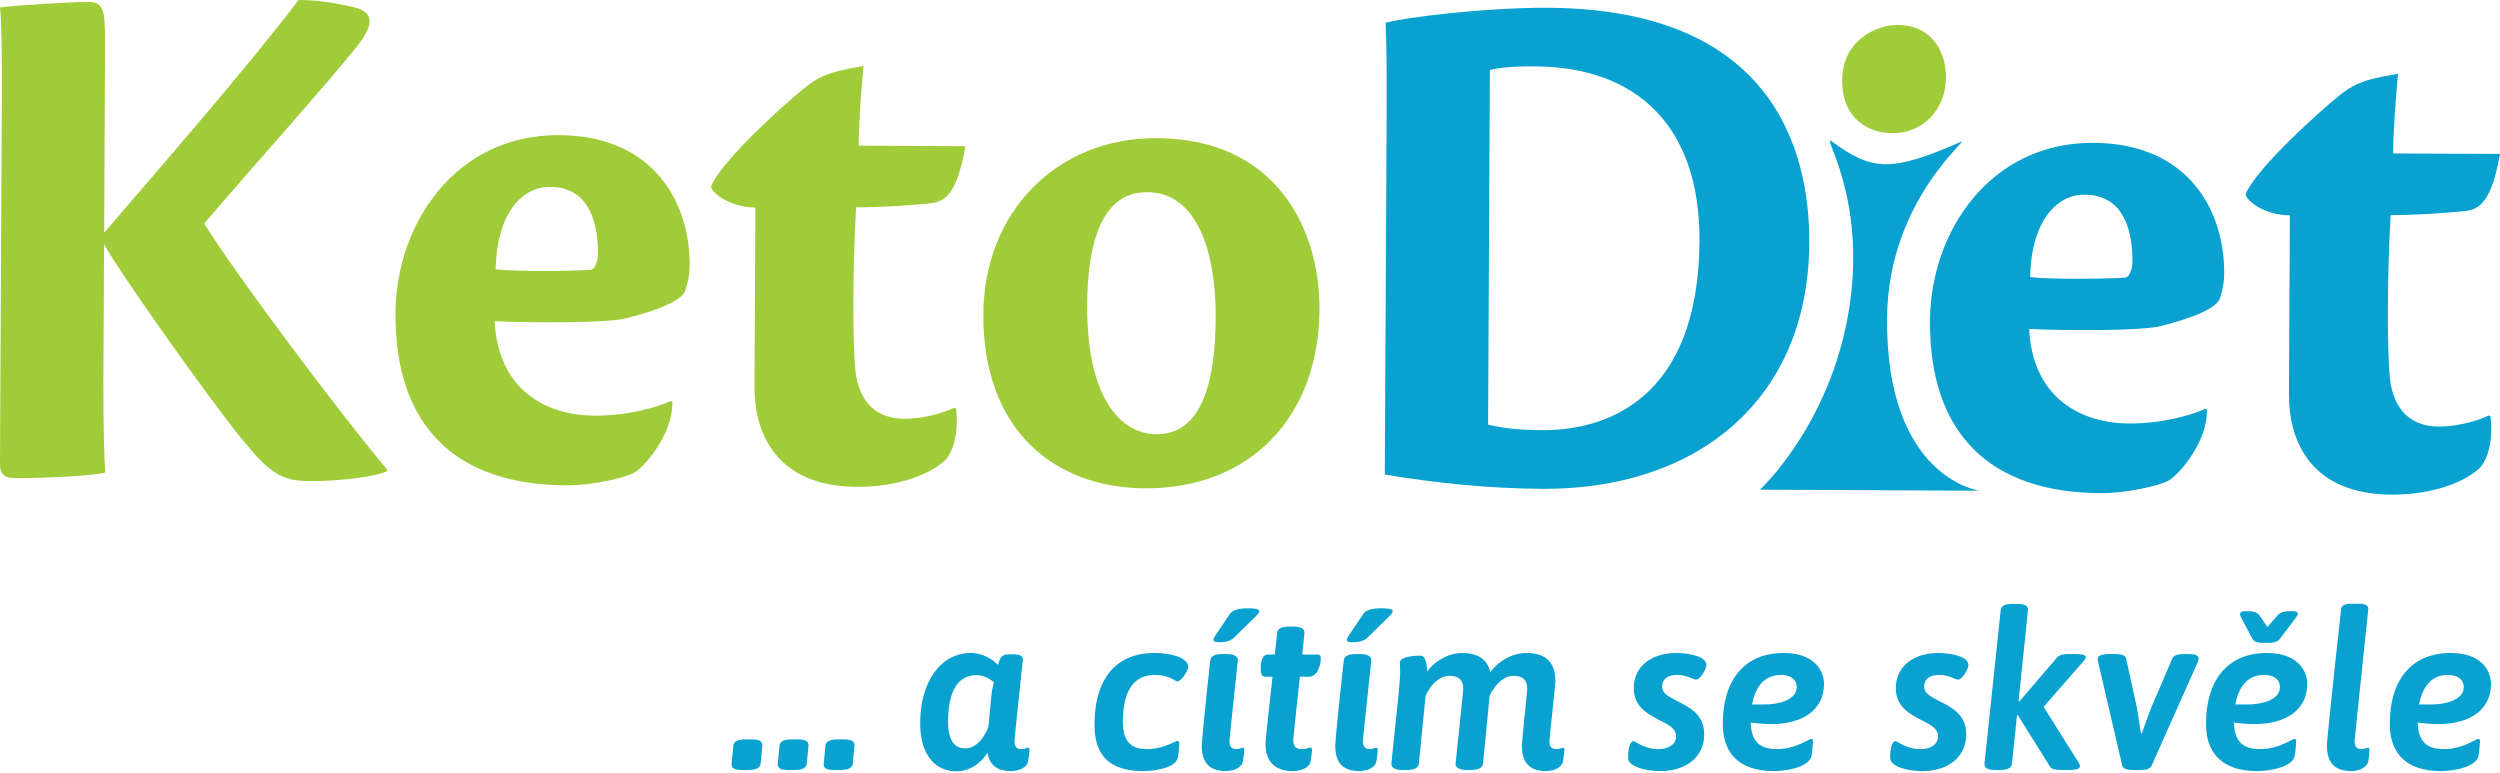 <svg xmlns="http://www.w3.org/2000/svg" width="194" height="60" viewBox="0 0 194 60"><path fill="#A0CC3A" d="M147.291 1.938c2.396.006 3.727 1.83 3.717 4.096-.017 2.45-1.77 4.312-4.167 4.305-1.864-.016-3.905-1.132-3.888-4.103.016-3.15 2.709-4.307 4.281-4.298h.057zM.139 7.99C.162 4.08.114 1.69.006.581 1.109.409 5.608.146 6.889.154 8 .162 8.169.743 8.154 3.365l-.071 14.694C12.539 12.893 19.468 4.885 23.171 0c.929.006 2.094.068 3.963.488 1.98.365 1.917 1.35.628 3.034-2.352 2.962-8.101 9.356-11.92 13.825 2.546 4.096 10.718 14.978 14.201 19.082v.117c-.645.411-3.622.801-5.959.792-2.21-.017-3.089-.543-5.292-3.235C16.07 30.758 8.884 20.58 8.076 18.942l-.054 10.552c-.016 4.079.086 6.012.139 7.176-.992.286-5.37.443-6.828.436C.401 37.095-.01 36.918 0 35.924L.139 7.99zM42.639 14.507c-2.041-.017-4.097 1.96-4.173 6.391 1.69.187 5.888.146 7.348.041.349 0 .588-.7.588-1.22.016-2.925-.962-5.199-3.708-5.211h-.055zm9.539 16.67c.045 2.623-2.299 5.175-2.996 5.523-.768.403-3.276.978-5.261.962-8.637-.039-13.28-4.67-13.231-13.359.033-6.942 4.678-13.863 12.672-13.815 7.525.031 10.18 5.415 10.158 10.084-.008.869-.187 1.45-.303 1.861-.178.869-2.11 1.622-4.562 2.251-1.404.403-7.527.372-10.268.24.265 5.422 4.107 7.316 7.722 7.33 2.569.016 4.789-.619 5.961-1.141l.108.064zM74.177 31.695c.225 1.459-.078 3.329-.901 4.082-1.465 1.271-4.035 2.018-6.783 2.003-6.176-.033-7.967-4.065-7.944-7.799l.07-13.878c-2.044-.015-3.44-1.187-3.44-1.652.887-2.096 5.984-6.618 7.156-7.547 1.054-.862 1.816-1.334 4.679-1.777-.188 1.747-.372 4.43-.379 6.175l8.286.041c-.783 4.491-2.008 4.366-3.236 4.482-1.046.11-3.499.271-5.251.264-.258 4.313-.288 10.203-.063 12.599.28 2.676 1.786 3.8 3.771 3.807 1.692.01 3.33-.566 3.913-.859l.122.059zM89.012 14.916c-3.438-.022-4.622 3.771-4.648 8.728-.038 7.114 2.516 10.038 5.378 10.054 3.438.015 4.569-3.885 4.594-8.959.03-6.183-1.935-9.807-5.261-9.822h-.063zm.783-4.196c9.159.045 12.627 6.943 12.598 13.305-.049 8.284-5.326 13.909-13.551 13.87-6.947-.038-12.579-4.438-12.534-13.536.04-7.93 5.729-13.678 13.434-13.639h.053z"/><path fill="#08A1D0" d="M115.476 32.953c1.334.305 2.442.418 4.197.426 4.896.033 12.143-2.326 12.206-14.691.046-8.921-4.888-13.499-12.767-13.537-1.868-.009-2.737.101-3.498.28l-.138 27.522zm-7.87-24.645c.015-3.974-.032-5.137-.085-6.54 1.403-.396 7.591-1.187 12.61-1.164 17.21.093 20.305 10.783 20.269 18.247-.062 12.31-8.848 19.146-20.697 19.083-4.196-.023-8.279-.449-12.243-1.109l.146-28.517z"/><path fill="#08A1D0" d="M146.437 24.598c.101-9.115 6.573-13.971 5.72-13.592-5.309 2.344-6.884 2.291-9.988-.023-.985-.727 2.748 4.191 1.304 13.098-1.443 8.897-6.904 13.917-6.904 13.917l17.033.084c-.001-.001-7.304-.978-7.165-13.484"/><path fill="#08A1D0" d="M161.718 15.111c-2.042-.015-4.099 1.963-4.177 6.392 1.693.188 5.895.147 7.355.039.35 0 .583-.699.583-1.218.017-2.925-.963-5.206-3.703-5.213h-.058zm9.541 16.671c.049 2.623-2.303 5.174-3.002 5.523-.759.402-3.274.977-5.252.962-8.636-.038-13.287-4.67-13.239-13.358.031-6.944 4.679-13.862 12.671-13.825 7.528.039 10.18 5.423 10.16 10.093 0 .87-.18 1.449-.296 1.863-.188.868-2.112 1.622-4.57 2.248-1.398.404-7.527.373-10.268.24.266 5.423 4.104 7.316 7.723 7.333 2.565.016 4.786-.621 5.959-1.142l.114.063zM193.255 32.301c.222 1.459-.082 3.322-.895 4.082-1.476 1.272-4.035 2.018-6.779 2-6.188-.029-7.974-4.064-7.958-7.795l.071-13.878c-2.042-.017-3.438-1.188-3.431-1.653.885-2.095 5.984-6.619 7.156-7.55 1.046-.859 1.806-1.333 4.671-1.775-.18 1.746-.366 4.422-.382 6.176l8.292.038c-.786 4.492-2.012 4.367-3.236 4.483-1.051.108-3.501.272-5.247.264-.266 4.314-.287 10.203-.07 12.592.278 2.682 1.791 3.807 3.778 3.813 1.687.011 3.321-.562 3.913-.857l.117.06z"/><g fill="#08A1D0"><path d="M59.16 57.855l-.137 1.417c-.035.306-.34.478-.958.478h-.459c-.664 0-.836-.153-.836-.478l.136-1.417c.036-.308.323-.478.955-.478h.462c.647.001.837.171.837.478zm3.581 0l-.136 1.417c-.033.306-.34.478-.954.478h-.46c-.667 0-.836-.153-.836-.478l.137-1.417c.033-.308.323-.478.955-.478h.459c.648.001.835.171.835.478zm3.568 0l-.137 1.417c-.033.306-.341.478-.955.478h-.462c-.665 0-.836-.153-.836-.478l.14-1.417c.032-.308.34-.478.954-.478h.46c.649.001.836.171.836.478zM79.888 58.198c0 .017-.018.357-.103.869-.102.562-.837.767-1.332.767-1.023 0-1.672-.425-1.824-1.433-.563.904-1.435 1.45-2.425 1.45-1.467 0-2.796-1.091-2.796-3.703 0-3.242 1.586-5.476 3.923-5.476 1.007 0 1.741.562 2.117.922.169-.581.255-.821.972-.821h.169c.563 0 .786.138.786.394 0 .051-.646 6.006-.646 6.347 0 .512.219.615.546.615.221 0 .409-.104.477-.104.086 0 .136.036.136.173zm-2.763-5.258c-.309-.254-.753-.546-1.367-.546-1.554 0-2.186 1.486-2.186 3.618 0 1.466.513 2.065 1.35 2.065.631 0 1.313-.512 1.776-1.674.101-.919.222-2.371.255-2.609.035-.238.086-.477.172-.854zM92.205 51.746c0 .273-.513 1.127-.854 1.127-.068 0-.154-.068-.306-.153-.258-.138-.685-.343-1.435-.343-1.554 0-2.473 1.128-2.473 3.652 0 1.434.563 2.1 1.859 2.1.938 0 1.622-.309 2.031-.495.169-.086.306-.137.374-.137s.104 0 .104.223c0 .051-.036.801-.119 1.127-.24.783-1.895.987-2.645.987-2.544 0-3.807-1.125-3.807-3.599 0-2.953 1.194-5.562 4.675-5.562 1.094 0 2.579.306 2.596 1.073zM96.06 51.235s-.649 5.972-.649 6.278c0 .495.205.615.545.615.222 0 .394-.104.478-.104.085 0 .121.035.121.173 0 .017-.018.357-.104.869-.086.562-.836.767-1.332.767-1.195 0-1.859-.578-1.859-1.962 0-.562.649-6.637.664-6.637.036-.324.359-.479.94-.479h.341c.597.001.855.208.855.48zm1.654-3.821c0 .219-.119.254-1.927 2.045-.207.206-.53.378-1.18.378-.323 0-.442-.053-.442-.189 0-.169.273-.51 1.263-1.996.238-.341.732-.444 1.364-.444.597-.001.922.051.922.206zM101.229 49.102l-.173 1.688h1.162c.238 0 .272.104.272.342 0 .427-.24 1.382-.904 1.382h-.717s-.51 4.743-.51 4.898c0 .528.236.717.628.717.394 0 .599-.12.686-.12.083 0 .136.035.136.189 0 .017-.019.391-.104.869-.102.562-.817.767-1.382.767-1.145 0-2.117-.51-2.117-2.114 0-.428.545-5.206.545-5.206h-.527c-.29 0-.391-.187-.391-.562 0-.563.101-1.162.564-1.162h.527l.187-1.688c.035-.324.359-.478.94-.478h.323c.614 0 .855.203.855.478zM106.416 51.235s-.647 5.972-.647 6.278c0 .495.204.615.544.615.221 0 .393-.104.479-.104.085 0 .118.035.118.173 0 .017-.018.357-.1.869-.087.562-.837.767-1.332.767-1.194 0-1.861-.578-1.861-1.962 0-.562.648-6.637.667-6.637.031-.324.357-.479.937-.479h.342c.596.001.853.208.853.48zm1.655-3.821c0 .219-.121.254-1.93 2.045-.204.206-.527.378-1.177.378-.324 0-.445-.053-.445-.189 0-.169.273-.51 1.264-1.996.239-.341.735-.444 1.367-.444.596-.001.921.051.921.206zM121.396 58.198c0 .017-.018.357-.104.869-.101.562-.836.767-1.331.767-1.195 0-1.859-.578-1.859-1.979 0-.461.41-4.112.41-4.386 0-.665-.306-1.024-1.06-1.024-.647 0-1.364.513-1.859 1.553l-.512 5.274c-.034.306-.356.478-.956.478h-.322c-.6 0-.854-.222-.854-.461 0 0 .596-5.613.596-5.819 0-.665-.323-1.024-1.056-1.024-.685 0-1.384.513-1.862 1.553l-.527 5.274c-.035.306-.358.478-.954.478h-.327c-.596 0-.85-.222-.85-.461.408-4.027.681-6.364.681-7.064 0-.409-.018-.614-.018-.82 0-.373.854-.528 1.604-.528.391 0 .494.667.513 1.229.613-.836 1.672-1.432 2.713-1.432 1.277 0 1.978.545 2.183 1.5.613-.869 1.708-1.5 2.799-1.5 1.57 0 2.253.783 2.253 2.183 0 .341-.459 4.334-.459 4.658 0 .495.22.615.545.615.238 0 .41-.104.493-.104.085-.002.12.034.12.171zM132.415 51.61c0 .325-.495 1.125-.786 1.125-.067 0-.17-.031-.306-.083-.29-.121-.682-.275-1.18-.275-.769 0-1.159.358-1.159.89 0 .545.495.782 1.212 1.159 1.127.563 2.047 1.143 2.047 2.56 0 1.74-1.382 2.849-3.412 2.849-1.006 0-2.491-.306-2.491-1.023 0-1.058.29-1.297.391-1.297.054 0 .173.053.309.138.31.169.887.478 1.621.478.905 0 1.401-.428 1.401-.99 0-.648-.668-.938-1.368-1.296-1.022-.548-1.909-1.094-1.909-2.457 0-1.708 1.414-2.713 3.277-2.713.868-.002 2.353.22 2.353.935zM137.533 56.185c-.719 0-1.23-.052-1.673-.121.032 1.638.869 2.065 2.047 2.065 1.434 0 2.44-.785 2.644-.785.068 0 .138 0 .138.223-.016.067-.051.818-.119 1.107-.237.904-2.047 1.16-2.919 1.16-2.372 0-3.958-1.092-3.958-3.667 0-3.618 1.878-5.494 4.694-5.494 2.558 0 3.154 1.518 3.154 2.388 0 2.32-2.1 3.124-4.008 3.124zm-.615-1.521c1.211 0 2.507-.393 2.507-1.347 0-.582-.479-.94-1.21-.94-1.4 0-2.014 1.043-2.254 2.287h.957zM152.749 51.61c0 .325-.495 1.125-.785 1.125-.068 0-.17-.031-.306-.083-.29-.121-.685-.275-1.179-.275-.767 0-1.16.358-1.16.89 0 .545.495.782 1.213 1.159 1.126.563 2.046 1.143 2.046 2.56 0 1.74-1.383 2.849-3.411 2.849-1.007 0-2.492-.306-2.492-1.023 0-1.058.29-1.297.394-1.297.051 0 .169.053.306.138.308.169.887.478 1.622.478.903 0 1.399-.428 1.399-.99 0-.648-.667-.938-1.366-1.296-1.024-.548-1.91-1.094-1.91-2.457 0-1.708 1.417-2.713 3.276-2.713.868-.002 2.353.22 2.353.935zM157.372 47.344l-.733 7.082h.069l2.898-3.378c.205-.258.564-.292 1.024-.292h.426c.547 0 .805.104.805.224 0 .084-.069.223-.205.357l-3.072 3.516 2.714 4.317c.083.136.1.205.1.29 0 .187-.203.29-.903.29h-.478c-.46 0-.836-.053-.955-.29l-2.476-3.959h-.067l-.392 3.771c-.036.306-.324.478-.955.478h-.326c-.646 0-.852-.172-.852-.478l1.261-11.929c.018-.306.308-.479.94-.479h.323c.649.001.854.174.854.48zM170.611 51.1a.742.742 0 0 1-.068.289l-3.583 8.036c-.103.24-.444.325-.871.325h-.562c-.46 0-.769-.085-.837-.325l-1.876-8.053c-.019-.12-.035-.188-.035-.24 0-.237.274-.376.957-.376h.408c.427 0 .768.085.836.326l.805 3.65c.118.547.219 1.416.355 2.185h.068c.259-.75.581-1.655.803-2.185l1.568-3.65c.104-.241.48-.326.872-.326h.291c.409 0 .869.034.869.344zM175.029 56.185c-.718 0-1.229-.052-1.673-.121.033 1.638.869 2.065 2.047 2.065 1.435 0 2.442-.785 2.645-.785.07 0 .139 0 .139.223-.018.067-.054.818-.122 1.107-.236.904-2.046 1.16-2.916 1.16-2.372 0-3.959-1.092-3.959-3.667 0-3.618 1.876-5.494 4.694-5.494 2.558 0 3.154 1.518 3.154 2.388 0 2.32-2.097 3.124-4.009 3.124zm-.615-1.521c1.211 0 2.51-.393 2.51-1.347 0-.582-.479-.94-1.213-.94-1.399 0-2.014 1.043-2.251 2.287h.954zm-.512-6.772a.442.442 0 0 1-.068-.24c0-.137.119-.221.359-.221h.254c.395 0 .717.084.904.341l.6.888.768-.888c.255-.29.578-.341.973-.341h.272c.223 0 .342.066.342.187 0 .086-.035.17-.119.274l-1.245 1.655c-.205.29-.55.341-.99.341h-.273c-.427 0-.753-.051-.904-.341l-.873-1.655zM183.782 47.275s-1.06 10.001-1.06 10.238c0 .495.221.615.547.615.221 0 .391-.104.477-.104s.118.035.118.173c0 .017 0 .357-.082.869-.104.562-.839.767-1.332.767-1.212 0-1.879-.578-1.879-1.979 0-.614 1.094-10.528 1.094-10.545.032-.308.254-.461.817-.461h.547c.563.002.753.172.753.427zM189.291 56.185c-.718 0-1.228-.052-1.672-.121.033 1.638.869 2.065 2.046 2.065 1.434 0 2.442-.785 2.644-.785.071 0 .14 0 .14.223-.017.067-.053.818-.121 1.107-.236.904-2.047 1.16-2.917 1.16-2.373 0-3.959-1.092-3.959-3.667 0-3.618 1.877-5.494 4.694-5.494 2.558 0 3.155 1.518 3.155 2.388 0 2.32-2.098 3.124-4.01 3.124zm-.614-1.521c1.21 0 2.509-.393 2.509-1.347 0-.582-.478-.94-1.212-.94-1.4 0-2.014 1.043-2.251 2.287h.954z"/></g></svg>